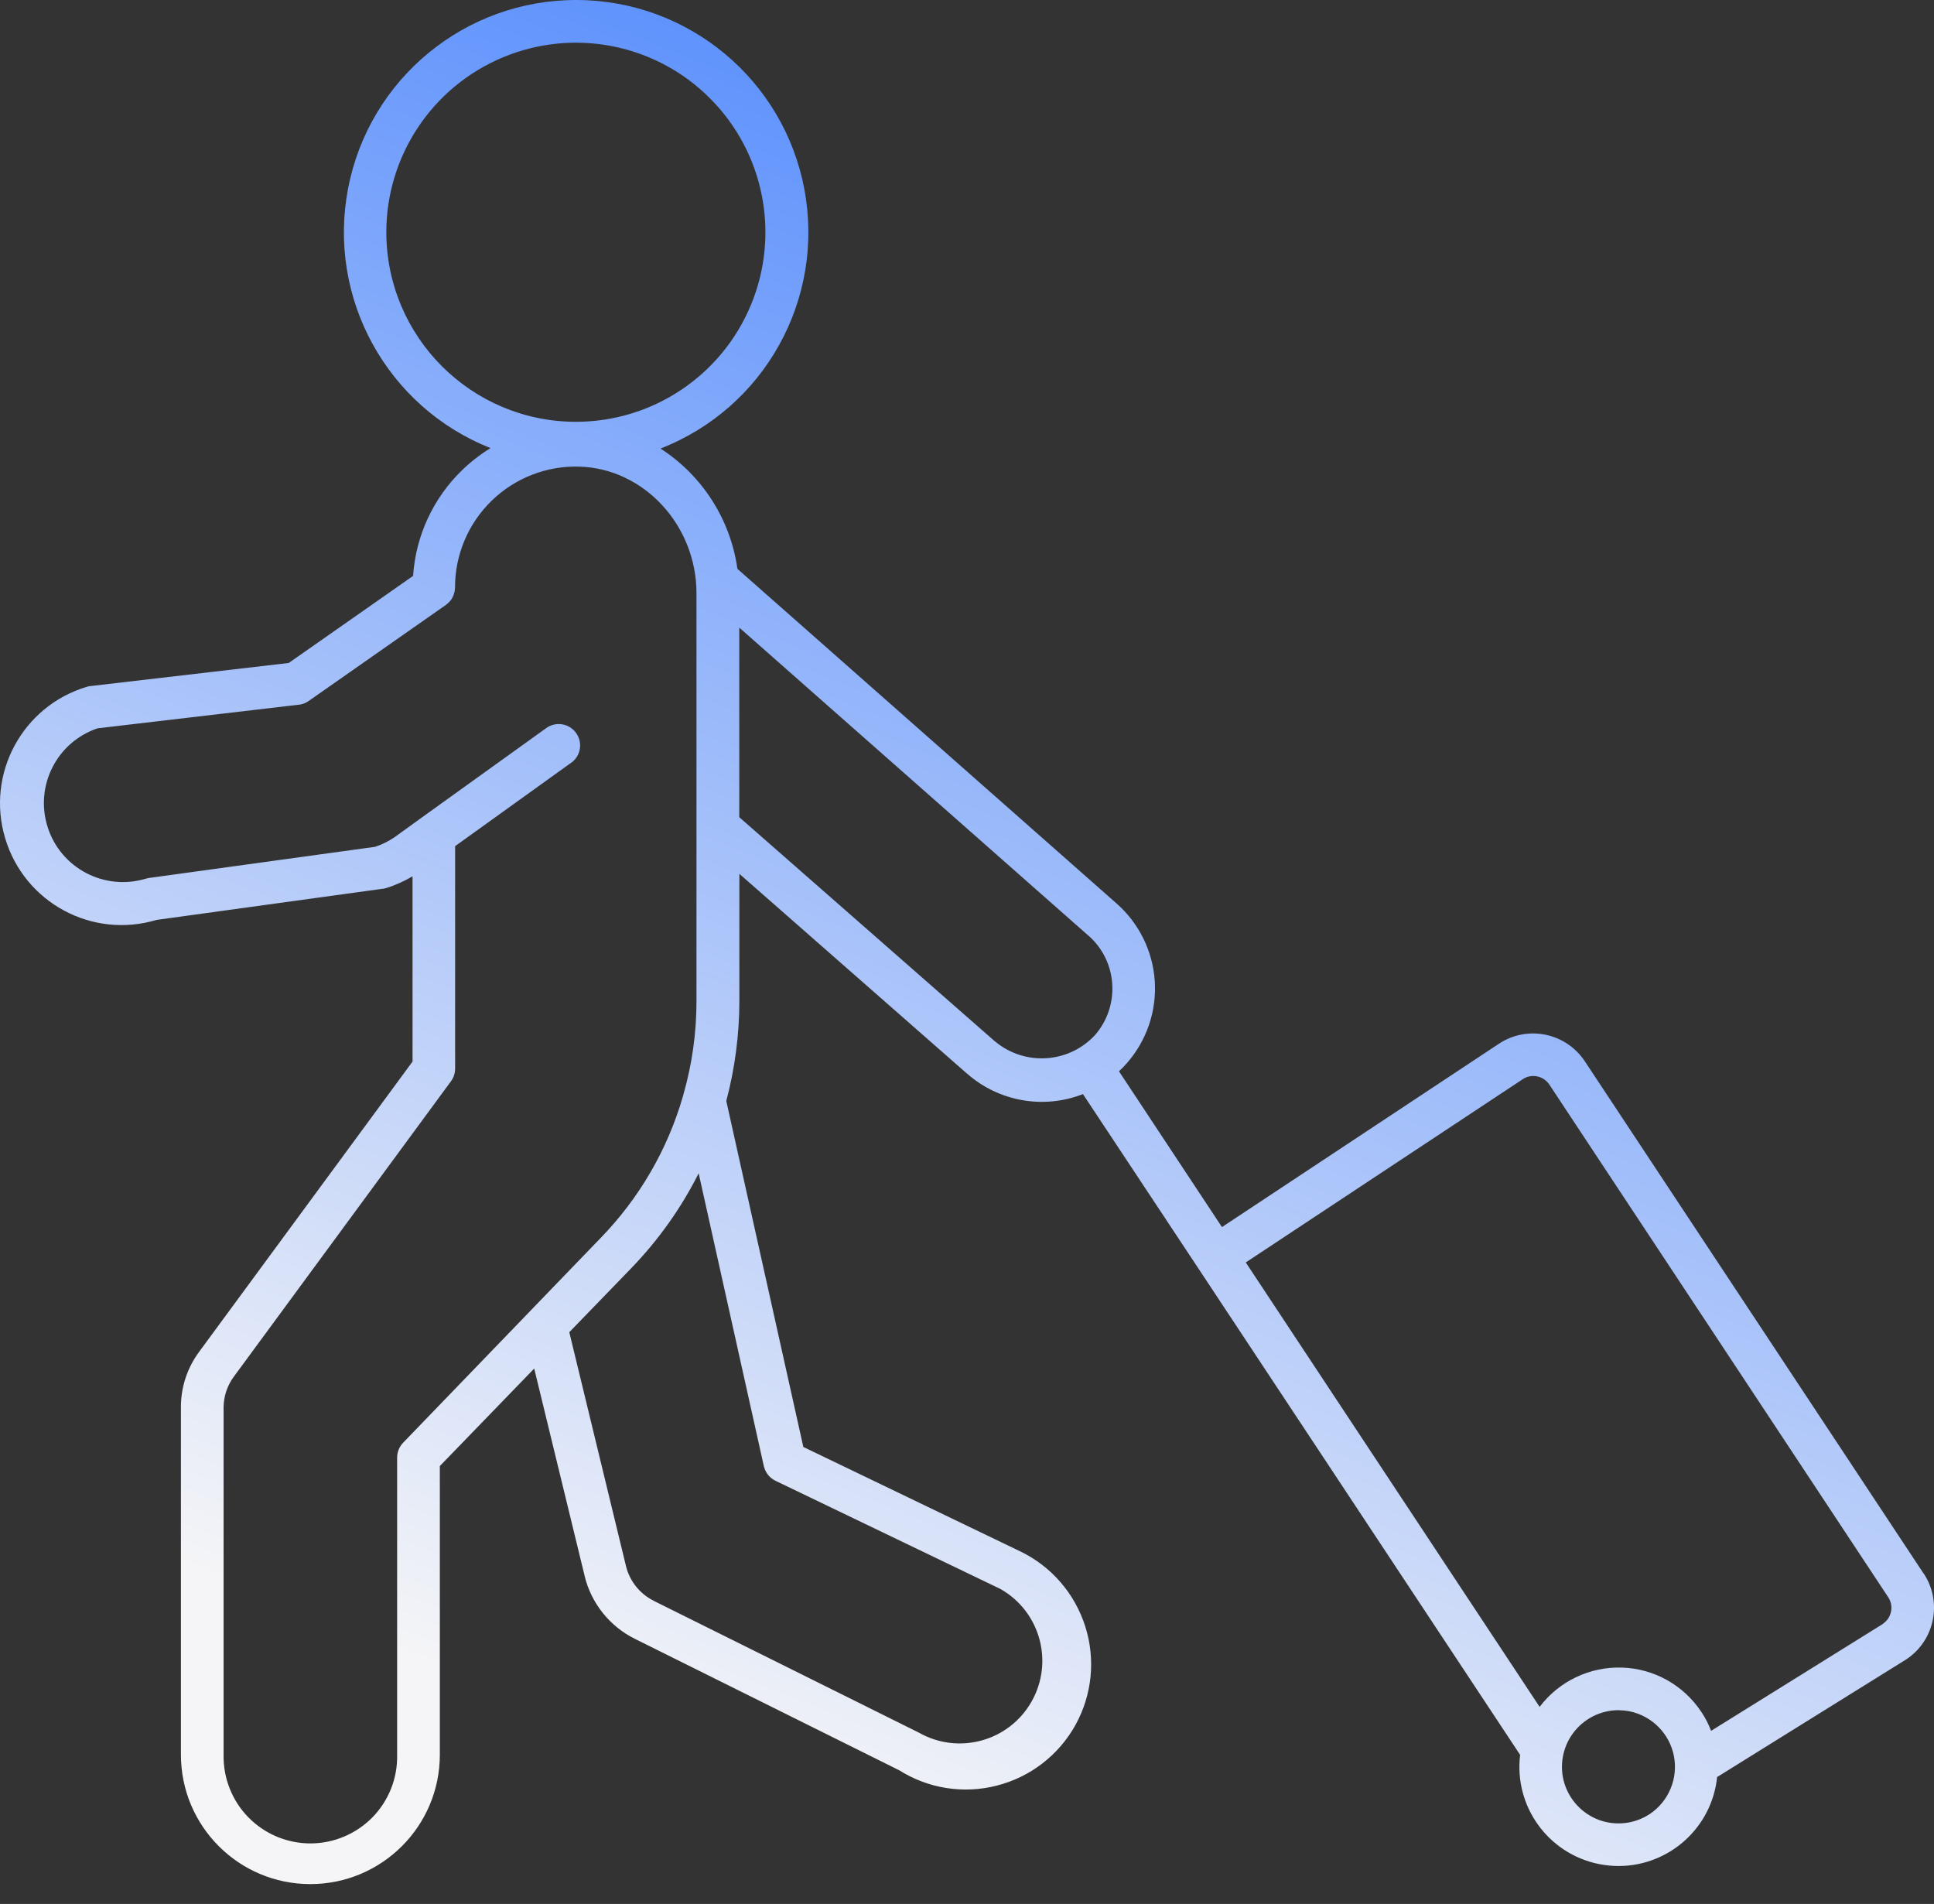 <svg width="64" height="63" viewBox="0 0 64 63" fill="none" xmlns="http://www.w3.org/2000/svg">
    <rect x="0" y="0" width="64" height="63" fill="#333333" stroke="none"/>
    <path d="M63.66 52.073L52.444 35.115C51.816 34.172 50.546 33.911 49.6 34.538L40.437 40.603L37.029 35.448C37.12 35.363 37.208 35.275 37.289 35.181C37.944 34.435 38.278 33.459 38.214 32.465C38.148 31.473 37.693 30.548 36.947 29.893L24.406 18.826H24.403C24.173 17.192 23.245 15.736 21.857 14.842C25.298 13.502 27.296 9.906 26.62 6.273C25.944 2.644 22.781 0.009 19.088 4.1986e-05C15.395 -0.012 12.217 2.605 11.52 6.231C10.82 9.854 12.8 13.466 16.232 14.827C15.892 15.036 15.577 15.281 15.292 15.557C14.337 16.482 13.758 17.728 13.67 19.056L9.555 21.937L2.997 22.701C2.955 22.707 2.912 22.713 2.873 22.725C0.741 23.365 -0.469 25.606 0.171 27.737C0.808 29.869 3.049 31.079 5.18 30.439L12.663 29.408V29.411C12.7 29.405 12.736 29.399 12.772 29.387C13.082 29.293 13.376 29.159 13.652 28.996V35.126L6.593 44.726C6.196 45.26 5.984 45.905 5.987 46.566V58.061C5.987 60.426 7.903 62.343 10.268 62.343C12.636 62.343 14.555 60.426 14.555 58.061V48.51L17.678 45.284L19.346 52.142L19.343 52.136C19.561 53.046 20.174 53.813 21.01 54.228L29.749 58.573H29.752C30.713 59.183 31.887 59.368 32.99 59.083C34.097 58.801 35.034 58.076 35.589 57.079C36.141 56.081 36.259 54.902 35.913 53.816C35.568 52.728 34.791 51.83 33.767 51.336L26.584 47.879L24.034 36.43C24.319 35.354 24.464 34.25 24.467 33.137V28.914L32.005 35.53V35.527C33.054 36.451 34.534 36.712 35.837 36.203L39.652 41.964L50.304 58.067C50.097 59.765 51.228 61.336 52.905 61.678C53.124 61.721 53.345 61.745 53.566 61.745C55.246 61.739 56.65 60.471 56.823 58.801L63.081 54.908C64.024 54.283 64.285 53.013 63.66 52.066L63.66 52.073ZM12.784 7.686C12.784 5.149 14.312 2.862 16.656 1.892C19 0.919 21.699 1.455 23.491 3.25C25.286 5.042 25.822 7.741 24.852 10.085C23.882 12.428 21.596 13.957 19.058 13.957C15.595 13.954 12.79 11.149 12.784 7.686ZM13.339 47.74C13.212 47.871 13.142 48.047 13.142 48.232V58.062C13.16 58.832 12.866 59.581 12.326 60.133C11.784 60.684 11.044 60.997 10.271 60.997C9.498 60.997 8.758 60.684 8.218 60.133C7.678 59.581 7.384 58.832 7.399 58.062V46.567C7.402 46.206 7.518 45.854 7.73 45.563L14.925 35.776C15.013 35.654 15.061 35.509 15.061 35.357V27.998L18.9 25.239H18.903C19.221 25.012 19.291 24.569 19.064 24.254C18.836 23.936 18.397 23.863 18.078 24.09L13.961 27.049L13.063 27.698C12.863 27.835 12.645 27.944 12.415 28.02L4.931 29.051C4.895 29.057 4.856 29.066 4.822 29.075C3.455 29.487 2.011 28.729 1.578 27.371C1.141 26.009 1.878 24.554 3.23 24.099L9.892 23.317V23.32C10.007 23.305 10.119 23.262 10.213 23.196L14.761 20.012C14.773 20 14.786 19.988 14.798 19.982V19.979C14.822 19.963 14.843 19.945 14.861 19.924C14.877 19.909 14.892 19.891 14.904 19.875C14.919 19.857 14.934 19.839 14.946 19.818C14.961 19.797 14.967 19.782 14.977 19.76C14.989 19.742 14.998 19.718 15.007 19.697C15.016 19.675 15.019 19.654 15.028 19.63C15.034 19.609 15.04 19.587 15.046 19.563C15.052 19.539 15.046 19.503 15.055 19.475C15.065 19.445 15.055 19.445 15.055 19.43H15.058C15.058 18.35 15.498 17.316 16.274 16.564C17.05 15.813 18.097 15.406 19.176 15.44C21.311 15.503 23.048 17.383 23.048 19.63V33.123C23.048 34.166 22.905 35.206 22.617 36.209C22.617 36.228 22.605 36.246 22.602 36.267C22.093 38.035 21.156 39.648 19.873 40.967L13.339 47.74ZM25.277 48.514V48.511C25.325 48.723 25.465 48.902 25.659 48.996L33.111 52.58C34.424 53.328 34.882 54.996 34.133 56.309C33.387 57.619 31.72 58.077 30.407 57.331L21.635 52.971V52.968C21.171 52.74 20.834 52.316 20.713 51.812L18.839 44.081L20.895 41.958C21.789 41.03 22.541 39.975 23.12 38.823L25.277 48.514ZM32.936 34.469L24.464 27.04V20.767L36.016 30.958V30.955C36.987 31.807 37.081 33.283 36.232 34.254C35.364 35.188 33.918 35.279 32.936 34.466L32.936 34.469ZM54.59 60.026C54.099 60.351 53.481 60.424 52.923 60.224C52.368 60.02 51.94 59.569 51.767 59.002C51.598 58.438 51.704 57.822 52.056 57.349C52.407 56.873 52.962 56.591 53.553 56.588C53.681 56.591 53.808 56.603 53.932 56.627C54.672 56.782 55.248 57.364 55.394 58.107C55.536 58.85 55.221 59.605 54.593 60.026L54.59 60.026ZM62.322 53.726L56.622 57.273V57.267C56.54 57.052 56.434 56.843 56.303 56.649C55.715 55.76 54.736 55.211 53.672 55.178C52.607 55.145 51.592 55.63 50.949 56.479L41.225 41.773L50.392 35.709C50.682 35.515 51.077 35.597 51.271 35.888L62.486 52.852C62.674 53.14 62.602 53.526 62.316 53.723L62.322 53.726Z" fill="url(#paint0_linear_2033_243)"/>
    <defs>
        <linearGradient id="paint0_linear_2033_243" x1="67.89" y1="-8.718" x2="38.162" y2="64.833" gradientUnits="userSpaceOnUse">
            <stop stop-color="#1864FF"/>
            <stop offset="1" stop-color="#F5F5F7"/>
        </linearGradient>
    </defs>
</svg>